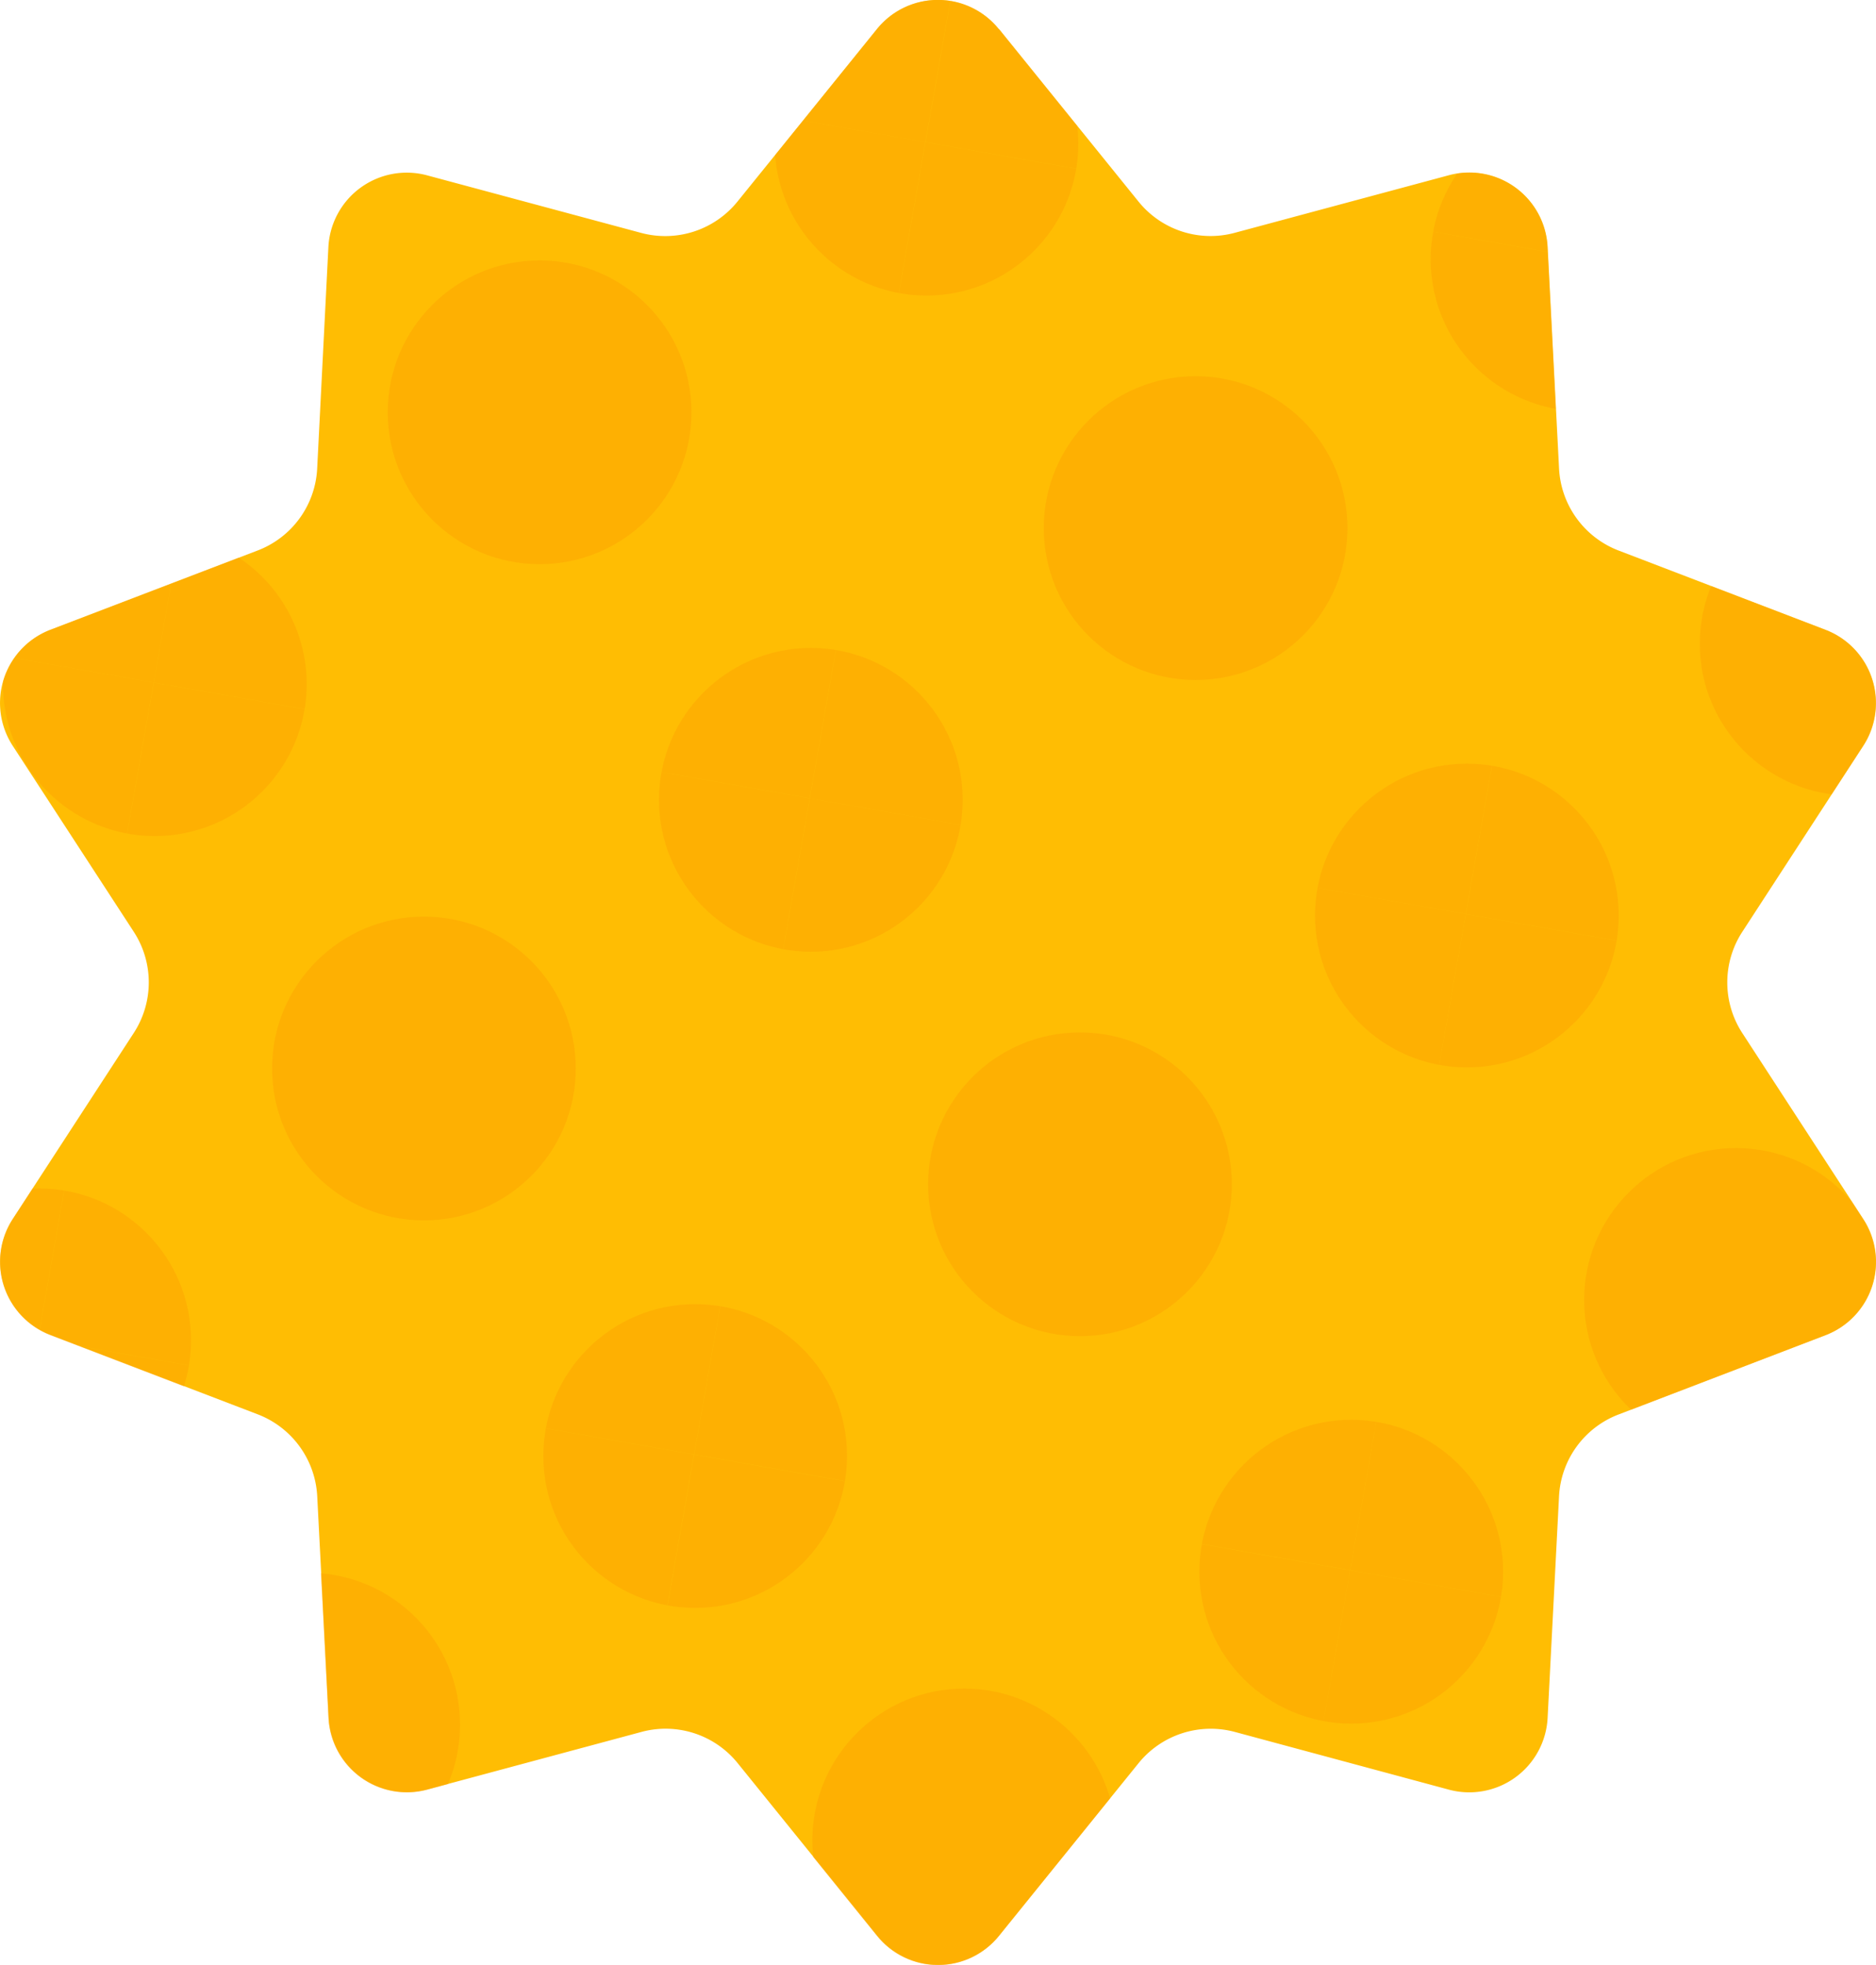 <svg xmlns="http://www.w3.org/2000/svg" xmlns:xlink="http://www.w3.org/1999/xlink" width="74.301" height="77.806" viewBox="0 0 74.301 77.806">
  <defs>
    <clipPath id="clip-path">
      <path id="パス_1383" data-name="パス 1383" d="M122.549,85.188l5.522,6.83a3.668,3.668,0,0,0,3.812,1.237l8.481-2.28a3.105,3.105,0,0,1,3.909,2.841l.452,8.772a3.678,3.678,0,0,0,2.355,3.242l8.2,3.141a3.106,3.106,0,0,1,1.494,4.6l-4.791,7.362a3.675,3.675,0,0,0,0,4.01l4.791,7.362a3.106,3.106,0,0,1-1.494,4.6l-8.2,3.141a3.671,3.671,0,0,0-2.355,3.242l-.452,8.772a3.107,3.107,0,0,1-3.909,2.841l-8.481-2.28a3.681,3.681,0,0,0-3.812,1.237l-5.522,6.83a3.1,3.1,0,0,1-4.833,0l-5.522-6.83a3.668,3.668,0,0,0-3.812-1.237L99.9,154.9a3.105,3.105,0,0,1-3.909-2.841l-.452-8.772a3.678,3.678,0,0,0-2.355-3.242l-8.2-3.141a3.106,3.106,0,0,1-1.494-4.6l4.791-7.362a3.675,3.675,0,0,0,0-4.01l-4.791-7.362a3.106,3.106,0,0,1,1.494-4.6l8.2-3.141a3.671,3.671,0,0,0,2.355-3.242l.452-8.772A3.107,3.107,0,0,1,99.9,90.976l8.481,2.28a3.681,3.681,0,0,0,3.812-1.237l5.522-6.83A3.1,3.1,0,0,1,122.549,85.188Z" transform="translate(-82.984 -84.033)" fill="none"/>
    </clipPath>
    <clipPath id="clip-path-2">
      <rect id="長方形_1084" data-name="長方形 1084" width="26.384" height="26.383" transform="translate(0 25.983) rotate(-80)" fill="none"/>
    </clipPath>
  </defs>
  <g id="グループ_1384" data-name="グループ 1384" transform="translate(-353 -229)">
    <g id="レイヤー_2" data-name="レイヤー 2" transform="translate(353 229)">
      <path id="パス_1369" data-name="パス 1369" d="M39.563,1.154l5.522,6.83A3.668,3.668,0,0,0,48.9,9.221l8.481-2.28a3.105,3.105,0,0,1,3.909,2.841l.452,8.772A3.678,3.678,0,0,0,64.094,21.8l8.2,3.141a3.106,3.106,0,0,1,1.494,4.6L69,36.9a3.675,3.675,0,0,0,0,4.01l4.791,7.362a3.106,3.106,0,0,1-1.494,4.6l-8.2,3.141a3.671,3.671,0,0,0-2.356,3.242l-.452,8.772a3.107,3.107,0,0,1-3.909,2.841L48.9,68.582a3.681,3.681,0,0,0-3.812,1.237l-5.522,6.83a3.1,3.1,0,0,1-4.833,0l-5.522-6.83A3.668,3.668,0,0,0,25.4,68.582l-8.481,2.28a3.105,3.105,0,0,1-3.909-2.841l-.452-8.772A3.678,3.678,0,0,0,10.2,56.006L2,52.866A3.106,3.106,0,0,1,.5,48.269l4.791-7.362a3.675,3.675,0,0,0,0-4.01L.5,29.538a3.106,3.106,0,0,1,1.494-4.6L10.2,21.8a3.671,3.671,0,0,0,2.356-3.242L13,9.787a3.107,3.107,0,0,1,3.909-2.841l8.481,2.28A3.681,3.681,0,0,0,29.2,7.988l5.522-6.83a3.1,3.1,0,0,1,4.833,0Z" transform="translate(0.006 -0.003)" fill="#ffbd03"/>
    </g>
    <g id="レイヤー_2-2" data-name="レイヤー 2" transform="translate(353 229)" opacity="0.5">
      <g id="グループ_1355" data-name="グループ 1355" transform="translate(0 0)" clip-path="url(#clip-path)">
        <g id="グループ_1339" data-name="グループ 1339" transform="translate(62.635 -15.771)" clip-path="url(#clip-path-2)">
          <ellipse id="楕円形_947" data-name="楕円形 947" cx="6.015" cy="6.015" rx="6.015" ry="6.015" transform="translate(9.265 9.265)" fill="#fda402"/>
          <ellipse id="楕円形_948" data-name="楕円形 948" cx="6.015" cy="6.015" rx="6.015" ry="6.015" transform="translate(24.593 -1.377)" fill="#fda402"/>
          <ellipse id="楕円形_949" data-name="楕円形 949" cx="6.015" cy="6.015" rx="6.015" ry="6.015" transform="translate(-1.389 -5.958)" fill="#fda402"/>
          <ellipse id="楕円形_950" data-name="楕円形 950" cx="6.015" cy="6.015" rx="6.015" ry="6.015" transform="translate(-5.974 20.025)" fill="#fda402"/>
          <ellipse id="楕円形_951" data-name="楕円形 951" cx="6.015" cy="6.015" rx="6.015" ry="6.015" transform="translate(20.009 24.605)" fill="#fda402"/>
        </g>
        <g id="グループ_1340" data-name="グループ 1340" transform="translate(58.056 10.209)" clip-path="url(#clip-path-2)">
          <ellipse id="楕円形_952" data-name="楕円形 952" cx="6.015" cy="6.015" rx="6.015" ry="6.015" transform="translate(9.265 9.268)" fill="#fda402"/>
          <ellipse id="楕円形_953" data-name="楕円形 953" cx="6.015" cy="6.015" rx="6.015" ry="6.015" transform="translate(24.589 -1.375)" fill="#fda402"/>
          <ellipse id="楕円形_954" data-name="楕円形 954" cx="6.015" cy="6.015" rx="6.015" ry="6.015" transform="translate(-1.394 -5.955)" fill="#fda402"/>
          <ellipse id="楕円形_955" data-name="楕円形 955" cx="6.015" cy="6.015" rx="6.015" ry="6.015" transform="translate(-5.974 20.028)" fill="#fda402"/>
          <ellipse id="楕円形_956" data-name="楕円形 956" cx="6.015" cy="6.015" rx="6.015" ry="6.015" transform="translate(20.008 24.612)" fill="#fda402"/>
        </g>
        <g id="グループ_1341" data-name="グループ 1341" transform="translate(53.472 36.193)" clip-path="url(#clip-path-2)">
          <ellipse id="楕円形_957" data-name="楕円形 957" cx="6.015" cy="6.015" rx="6.015" ry="6.015" transform="translate(9.269 9.266)" fill="#fda402"/>
          <ellipse id="楕円形_958" data-name="楕円形 958" cx="6.015" cy="6.015" rx="6.015" ry="6.015" transform="translate(24.592 -1.372)" fill="#fda402"/>
          <ellipse id="楕円形_959" data-name="楕円形 959" cx="6.015" cy="6.015" rx="6.015" ry="6.015" transform="translate(-1.39 -5.956)" fill="#fda402"/>
          <ellipse id="楕円形_960" data-name="楕円形 960" cx="6.015" cy="6.015" rx="6.015" ry="6.015" transform="translate(-5.97 20.026)" fill="#fda402"/>
          <ellipse id="楕円形_961" data-name="楕円形 961" cx="6.015" cy="6.015" rx="6.015" ry="6.015" transform="translate(20.012 24.611)" fill="#fda402"/>
        </g>
        <g id="グループ_1342" data-name="グループ 1342" transform="translate(48.891 62.177)" clip-path="url(#clip-path-2)">
          <ellipse id="楕円形_962" data-name="楕円形 962" cx="6.015" cy="6.015" rx="6.015" ry="6.015" transform="translate(9.265 9.265)" fill="#fda402"/>
          <ellipse id="楕円形_963" data-name="楕円形 963" cx="6.015" cy="6.015" rx="6.015" ry="6.015" transform="translate(24.593 -1.373)" fill="#fda402"/>
          <ellipse id="楕円形_964" data-name="楕円形 964" cx="6.015" cy="6.015" rx="6.015" ry="6.015" transform="translate(-1.39 -5.957)" fill="#fda402"/>
          <ellipse id="楕円形_965" data-name="楕円形 965" cx="6.015" cy="6.015" rx="6.015" ry="6.015" transform="translate(-5.974 20.025)" fill="#fda402"/>
          <ellipse id="楕円形_966" data-name="楕円形 966" cx="6.015" cy="6.015" rx="6.015" ry="6.015" transform="translate(20.008 24.609)" fill="#fda402"/>
        </g>
        <g id="グループ_1343" data-name="グループ 1343" transform="translate(36.656 -20.355)" clip-path="url(#clip-path-2)">
          <ellipse id="楕円形_967" data-name="楕円形 967" cx="6.015" cy="6.015" rx="6.015" ry="6.015" transform="translate(9.263 9.269)" fill="#fda402"/>
          <ellipse id="楕円形_968" data-name="楕円形 968" cx="6.015" cy="6.015" rx="6.015" ry="6.015" transform="translate(24.59 -1.374)" fill="#fda402"/>
          <ellipse id="楕円形_969" data-name="楕円形 969" cx="6.015" cy="6.015" rx="6.015" ry="6.015" transform="translate(-1.392 -5.954)" fill="#fda402"/>
          <ellipse id="楕円形_970" data-name="楕円形 970" cx="6.015" cy="6.015" rx="6.015" ry="6.015" transform="translate(-5.977 20.029)" fill="#fda402"/>
          <ellipse id="楕円形_971" data-name="楕円形 971" cx="6.015" cy="6.015" rx="6.015" ry="6.015" transform="translate(20.006 24.609)" fill="#fda402"/>
        </g>
        <g id="グループ_1344" data-name="グループ 1344" transform="translate(32.072 5.629)" clip-path="url(#clip-path-2)">
          <ellipse id="楕円形_972" data-name="楕円形 972" cx="6.015" cy="6.015" rx="6.015" ry="6.015" transform="translate(9.266 9.267)" fill="#fda402"/>
          <ellipse id="楕円形_973" data-name="楕円形 973" cx="6.015" cy="6.015" rx="6.015" ry="6.015" transform="translate(24.59 -1.375)" fill="#fda402"/>
          <ellipse id="楕円形_974" data-name="楕円形 974" cx="6.015" cy="6.015" rx="6.015" ry="6.015" transform="translate(-1.393 -5.955)" fill="#fda402"/>
          <ellipse id="楕円形_975" data-name="楕円形 975" cx="6.015" cy="6.015" rx="6.015" ry="6.015" transform="translate(-5.973 20.027)" fill="#fda402"/>
          <ellipse id="楕円形_976" data-name="楕円形 976" cx="6.015" cy="6.015" rx="6.015" ry="6.015" transform="translate(20.01 24.608)" fill="#fda402"/>
        </g>
        <g id="グループ_1345" data-name="グループ 1345" transform="translate(27.492 31.609)" clip-path="url(#clip-path-2)">
          <ellipse id="楕円形_977" data-name="楕円形 977" cx="6.015" cy="6.015" rx="6.015" ry="6.015" transform="translate(9.266 9.27)" fill="#fda402"/>
          <ellipse id="楕円形_978" data-name="楕円形 978" cx="6.015" cy="6.015" rx="6.015" ry="6.015" transform="translate(24.59 -1.372)" fill="#fda402"/>
          <ellipse id="楕円形_979" data-name="楕円形 979" cx="6.015" cy="6.015" rx="6.015" ry="6.015" transform="translate(-1.393 -5.952)" fill="#fda402"/>
          <ellipse id="楕円形_980" data-name="楕円形 980" cx="6.015" cy="6.015" rx="6.015" ry="6.015" transform="translate(-5.973 20.03)" fill="#fda402"/>
          <ellipse id="楕円形_981" data-name="楕円形 981" cx="6.015" cy="6.015" rx="6.015" ry="6.015" transform="translate(20.009 24.61)" fill="#fda402"/>
        </g>
        <g id="グループ_1346" data-name="グループ 1346" transform="translate(22.911 57.597)" clip-path="url(#clip-path-2)">
          <ellipse id="楕円形_982" data-name="楕円形 982" cx="6.015" cy="6.015" rx="6.015" ry="6.015" transform="translate(9.262 9.264)" fill="#fda402"/>
          <ellipse id="楕円形_983" data-name="楕円形 983" cx="6.015" cy="6.015" rx="6.015" ry="6.015" transform="translate(24.59 -1.378)" fill="#fda402"/>
          <ellipse id="楕円形_984" data-name="楕円形 984" cx="6.015" cy="6.015" rx="6.015" ry="6.015" transform="translate(-1.393 -5.958)" fill="#fda402"/>
          <ellipse id="楕円形_985" data-name="楕円形 985" cx="6.015" cy="6.015" rx="6.015" ry="6.015" transform="translate(-5.977 20.025)" fill="#fda402"/>
          <ellipse id="楕円形_986" data-name="楕円形 986" cx="6.015" cy="6.015" rx="6.015" ry="6.015" transform="translate(20.005 24.605)" fill="#fda402"/>
        </g>
        <g id="グループ_1347" data-name="グループ 1347" transform="translate(10.668 -24.935)" clip-path="url(#clip-path-2)">
          <ellipse id="楕円形_987" data-name="楕円形 987" cx="6.015" cy="6.015" rx="6.015" ry="6.015" transform="translate(9.268 9.265)" fill="#fda402"/>
          <ellipse id="楕円形_988" data-name="楕円形 988" cx="6.015" cy="6.015" rx="6.015" ry="6.015" transform="translate(24.596 -1.373)" fill="#fda402"/>
          <ellipse id="楕円形_989" data-name="楕円形 989" cx="6.015" cy="6.015" rx="6.015" ry="6.015" transform="translate(-1.391 -5.953)" fill="#fda402"/>
          <ellipse id="楕円形_990" data-name="楕円形 990" cx="6.015" cy="6.015" rx="6.015" ry="6.015" transform="translate(-5.971 20.029)" fill="#fda402"/>
          <ellipse id="楕円形_991" data-name="楕円形 991" cx="6.015" cy="6.015" rx="6.015" ry="6.015" transform="translate(20.012 24.609)" fill="#fda402"/>
        </g>
        <g id="グループ_1348" data-name="グループ 1348" transform="translate(6.088 1.044)" clip-path="url(#clip-path-2)">
          <ellipse id="楕円形_992" data-name="楕円形 992" cx="6.015" cy="6.015" rx="6.015" ry="6.015" transform="translate(9.268 9.267)" fill="#fda402"/>
          <ellipse id="楕円形_993" data-name="楕円形 993" cx="6.015" cy="6.015" rx="6.015" ry="6.015" transform="translate(24.591 -1.37)" fill="#fda402"/>
          <ellipse id="楕円形_994" data-name="楕円形 994" cx="6.015" cy="6.015" rx="6.015" ry="6.015" transform="translate(-1.391 -5.951)" fill="#fda402"/>
          <ellipse id="楕円形_995" data-name="楕円形 995" cx="6.015" cy="6.015" rx="6.015" ry="6.015" transform="translate(-5.971 20.032)" fill="#fda402"/>
          <ellipse id="楕円形_996" data-name="楕円形 996" cx="6.015" cy="6.015" rx="6.015" ry="6.015" transform="translate(20.011 24.612)" fill="#fda402"/>
        </g>
        <g id="グループ_1349" data-name="グループ 1349" transform="translate(1.508 27.028)" clip-path="url(#clip-path-2)">
          <ellipse id="楕円形_997" data-name="楕円形 997" cx="6.015" cy="6.015" rx="6.015" ry="6.015" transform="translate(9.267 9.266)" fill="#fda402"/>
          <ellipse id="楕円形_998" data-name="楕円形 998" cx="6.015" cy="6.015" rx="6.015" ry="6.015" transform="translate(24.591 -1.372)" fill="#fda402"/>
          <ellipse id="楕円形_999" data-name="楕円形 999" cx="6.015" cy="6.015" rx="6.015" ry="6.015" transform="translate(-1.392 -5.952)" fill="#fda402"/>
          <ellipse id="楕円形_1000" data-name="楕円形 1000" cx="6.015" cy="6.015" rx="6.015" ry="6.015" transform="translate(-5.972 20.031)" fill="#fda402"/>
          <ellipse id="楕円形_1001" data-name="楕円形 1001" cx="6.015" cy="6.015" rx="6.015" ry="6.015" transform="translate(20.011 24.611)" fill="#fda402"/>
        </g>
        <g id="グループ_1350" data-name="グループ 1350" transform="translate(-3.077 53.012)" clip-path="url(#clip-path-2)">
          <ellipse id="楕円形_1002" data-name="楕円形 1002" cx="6.015" cy="6.015" rx="6.015" ry="6.015" transform="translate(9.268 9.265)" fill="#fda402"/>
          <ellipse id="楕円形_1003" data-name="楕円形 1003" cx="6.015" cy="6.015" rx="6.015" ry="6.015" transform="translate(24.595 -1.373)" fill="#fda402"/>
          <ellipse id="楕円形_1004" data-name="楕円形 1004" cx="6.015" cy="6.015" rx="6.015" ry="6.015" transform="translate(-1.387 -5.953)" fill="#fda402"/>
          <ellipse id="楕円形_1005" data-name="楕円形 1005" cx="6.015" cy="6.015" rx="6.015" ry="6.015" transform="translate(-5.971 20.029)" fill="#fda402"/>
          <ellipse id="楕円形_1006" data-name="楕円形 1006" cx="6.015" cy="6.015" rx="6.015" ry="6.015" transform="translate(20.011 24.609)" fill="#fda402"/>
        </g>
        <g id="グループ_1351" data-name="グループ 1351" transform="translate(-15.312 -29.515)" clip-path="url(#clip-path-2)">
          <ellipse id="楕円形_1007" data-name="楕円形 1007" cx="6.015" cy="6.015" rx="6.015" ry="6.015" transform="translate(9.265 9.264)" fill="#fda402"/>
          <ellipse id="楕円形_1008" data-name="楕円形 1008" cx="6.015" cy="6.015" rx="6.015" ry="6.015" transform="translate(24.589 -1.374)" fill="#fda402"/>
          <ellipse id="楕円形_1009" data-name="楕円形 1009" cx="6.015" cy="6.015" rx="6.015" ry="6.015" transform="translate(-1.394 -5.958)" fill="#fda402"/>
          <ellipse id="楕円形_1010" data-name="楕円形 1010" cx="6.015" cy="6.015" rx="6.015" ry="6.015" transform="translate(-5.974 20.025)" fill="#fda402"/>
          <ellipse id="楕円形_1011" data-name="楕円形 1011" cx="6.015" cy="6.015" rx="6.015" ry="6.015" transform="translate(20.009 24.609)" fill="#fda402"/>
        </g>
        <g id="グループ_1352" data-name="グループ 1352" transform="translate(-19.892 -3.536)" clip-path="url(#clip-path-2)">
          <ellipse id="楕円形_1012" data-name="楕円形 1012" cx="6.015" cy="6.015" rx="6.015" ry="6.015" transform="translate(9.265 9.267)" fill="#fda402"/>
          <ellipse id="楕円形_1013" data-name="楕円形 1013" cx="6.015" cy="6.015" rx="6.015" ry="6.015" transform="translate(24.588 -1.371)" fill="#fda402"/>
          <ellipse id="楕円形_1014" data-name="楕円形 1014" cx="6.015" cy="6.015" rx="6.015" ry="6.015" transform="translate(-1.394 -5.955)" fill="#fda402"/>
          <ellipse id="楕円形_1015" data-name="楕円形 1015" cx="6.015" cy="6.015" rx="6.015" ry="6.015" transform="translate(-5.974 20.027)" fill="#fda402"/>
          <ellipse id="楕円形_1016" data-name="楕円形 1016" cx="6.015" cy="6.015" rx="6.015" ry="6.015" transform="translate(20.008 24.612)" fill="#fda402"/>
        </g>
        <g id="グループ_1353" data-name="グループ 1353" transform="translate(-24.476 22.444)" clip-path="url(#clip-path-2)">
          <ellipse id="楕円形_1017" data-name="楕円形 1017" cx="6.015" cy="6.015" rx="6.015" ry="6.015" transform="translate(9.269 9.27)" fill="#fda402"/>
          <ellipse id="楕円形_1018" data-name="楕円形 1018" cx="6.015" cy="6.015" rx="6.015" ry="6.015" transform="translate(24.592 -1.368)" fill="#fda402"/>
          <ellipse id="楕円形_1019" data-name="楕円形 1019" cx="6.015" cy="6.015" rx="6.015" ry="6.015" transform="translate(-1.39 -5.952)" fill="#fda402"/>
          <ellipse id="楕円形_1020" data-name="楕円形 1020" cx="6.015" cy="6.015" rx="6.015" ry="6.015" transform="translate(-5.97 20.03)" fill="#fda402"/>
          <ellipse id="楕円形_1021" data-name="楕円形 1021" cx="6.015" cy="6.015" rx="6.015" ry="6.015" transform="translate(20.012 24.615)" fill="#fda402"/>
        </g>
        <g id="グループ_1354" data-name="グループ 1354" transform="translate(-29.056 48.432)" clip-path="url(#clip-path-2)">
          <ellipse id="楕円形_1022" data-name="楕円形 1022" cx="6.015" cy="6.015" rx="6.015" ry="6.015" transform="translate(9.265 9.264)" fill="#fda402"/>
          <ellipse id="楕円形_1023" data-name="楕円形 1023" cx="6.015" cy="6.015" rx="6.015" ry="6.015" transform="translate(24.593 -1.374)" fill="#fda402"/>
          <ellipse id="楕円形_1024" data-name="楕円形 1024" cx="6.015" cy="6.015" rx="6.015" ry="6.015" transform="translate(-1.39 -5.958)" fill="#fda402"/>
          <ellipse id="楕円形_1025" data-name="楕円形 1025" cx="6.015" cy="6.015" rx="6.015" ry="6.015" transform="translate(-5.974 20.025)" fill="#fda402"/>
          <ellipse id="楕円形_1026" data-name="楕円形 1026" cx="6.015" cy="6.015" rx="6.015" ry="6.015" transform="translate(20.008 24.609)" fill="#fda402"/>
        </g>
      </g>
    </g>
  </g>
</svg>

